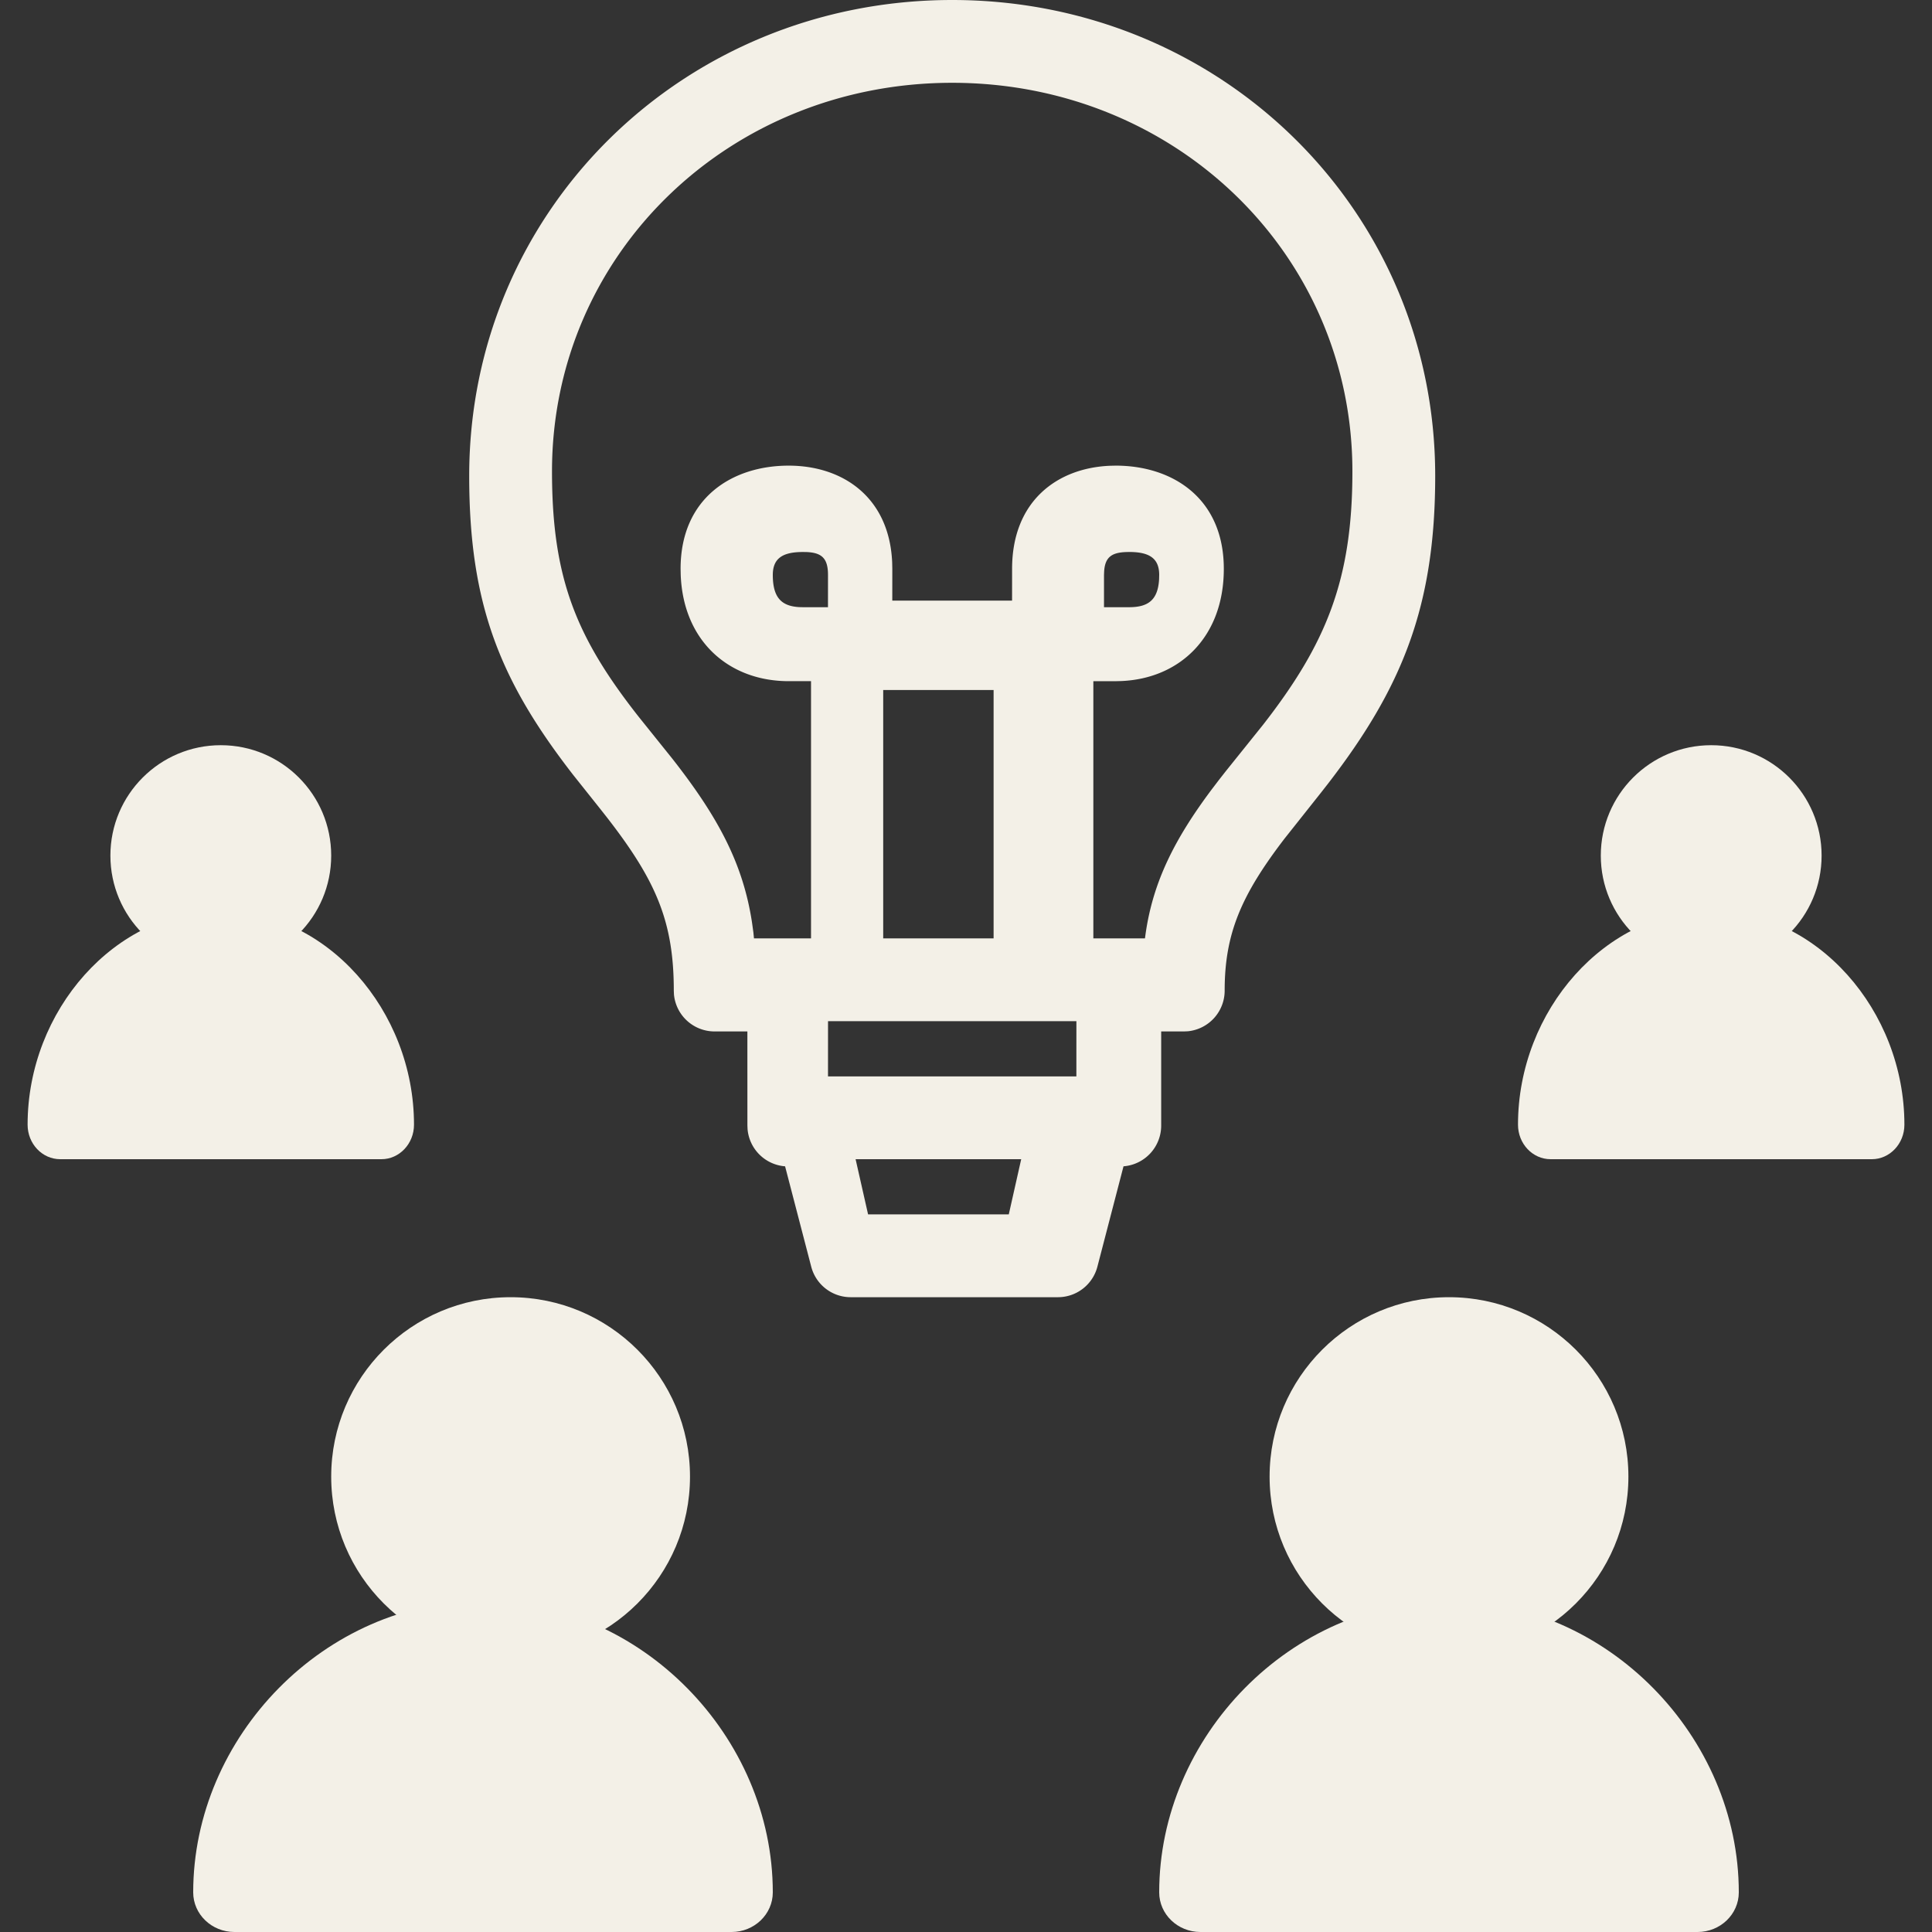 <svg width="70" height="70" xmlns="http://www.w3.org/2000/svg"><rect width="100%" height="100%" fill="#333333" stroke="none"/><g fill="none" fill-rule="evenodd"><path d="M0 0h70v70H0z"/><path d="M34.5 0C44.216 0 52 7.601 52 17.244c0 4.72-1.195 7.66-3.87 11.132l-.263.337-1.328 1.674c-1.568 2.048-2.167 3.443-2.167 5.504a1.48 1.48 0 0 1-1.334 1.474l-.142.006h-.824v3.41a1.48 1.48 0 0 1-1.334 1.474l-.031.002-.946 3.636A1.477 1.477 0 0 1 38.332 47H30.82a1.477 1.477 0 0 1-1.428-1.107l-.947-3.635a1.479 1.479 0 0 1-1.359-1.34l-.006-.137-.001-3.41h-1.19a1.478 1.478 0 0 1-1.47-1.338l-.006-.142c0-2.498-.64-3.982-2.43-6.285l-.23-.292-.977-1.227C18.13 24.682 17 21.923 17 17.244 17 7.601 24.784 0 34.5 0ZM37 42h-6l.452 2h5.098l.45-2Zm2-5h-8.999L30 39h8.999L39 37ZM34.5 3C26.424 3 20 9.203 20 17.08c0 3.873.876 6.008 3.135 8.883l1.229 1.531c1.652 2.107 2.555 3.789 2.882 5.924l.05.36.022.222h2.067v-9.32h-.81c-2.139 0-3.812-1.422-3.911-3.84l-.005-.23c0-2.554 1.852-3.739 3.917-3.739 1.952 0 3.645 1.136 3.749 3.506l.005.233-.001 1.151h4.34l.001-1.151c0-2.45 1.632-3.662 3.566-3.735l.188-.004c2.065 0 3.917 1.185 3.917 3.739 0 2.48-1.608 3.978-3.717 4.066l-.2.005h-.81V34h1.87l.025-.182c.269-1.854 1.032-3.396 2.39-5.211l.262-.344.246-.314 1.352-1.684C48.055 23.32 49 21.003 49 17.08 49 9.203 42.576 3 34.5 3ZM36 25h-4v9h4v-9Zm-6.909-5c-.717 0-1.091.217-1.091.831 0 .825.317 1.13.958 1.166l.133.003h.908L30 20.83c0-.615-.238-.806-.787-.829L29.091 20Zm11.819 0c-.594 0-.871.15-.905.706L40 20.83 40 22h.91c.684 0 1.043-.254 1.086-1.01L42 20.83c0-.614-.374-.831-1.09-.831Z" fill="#F3F0E7" fill-rule="nonzero"/><circle fill="#F3F0E7" cx="18.5" cy="53.5" r="6.5"/><circle fill="#F3F0E7" cx="8" cy="31" r="4"/><circle fill="#F3F0E7" cx="52.5" cy="53.5" r="6.5"/><circle fill="#F3F0E7" cx="62" cy="31" r="4"/><path d="M17.5 58C11.763 58 7 62.924 7 68.564 7 69.357 7.669 70 8.494 70h18.012C27.33 70 28 69.357 28 68.564 28 62.924 23.237 58 17.5 58ZM8 33c-3.83 0-7 3.611-7 7.75 0 .69.529 1.25 1.181 1.25H13.82C14.47 42 15 41.44 15 40.75 15 36.61 11.83 33 8 33ZM52.5 58C46.763 58 42 62.924 42 68.564c0 .793.669 1.436 1.494 1.436h18.012C62.33 70 63 69.357 63 68.564 63 62.924 58.237 58 52.5 58ZM62 33c-3.83 0-7 3.611-7 7.75 0 .69.529 1.25 1.181 1.25H67.82C68.47 42 69 41.44 69 40.75 69 36.61 65.83 33 62 33Z" fill="#F3F0E7" fill-rule="nonzero"/></g></svg>